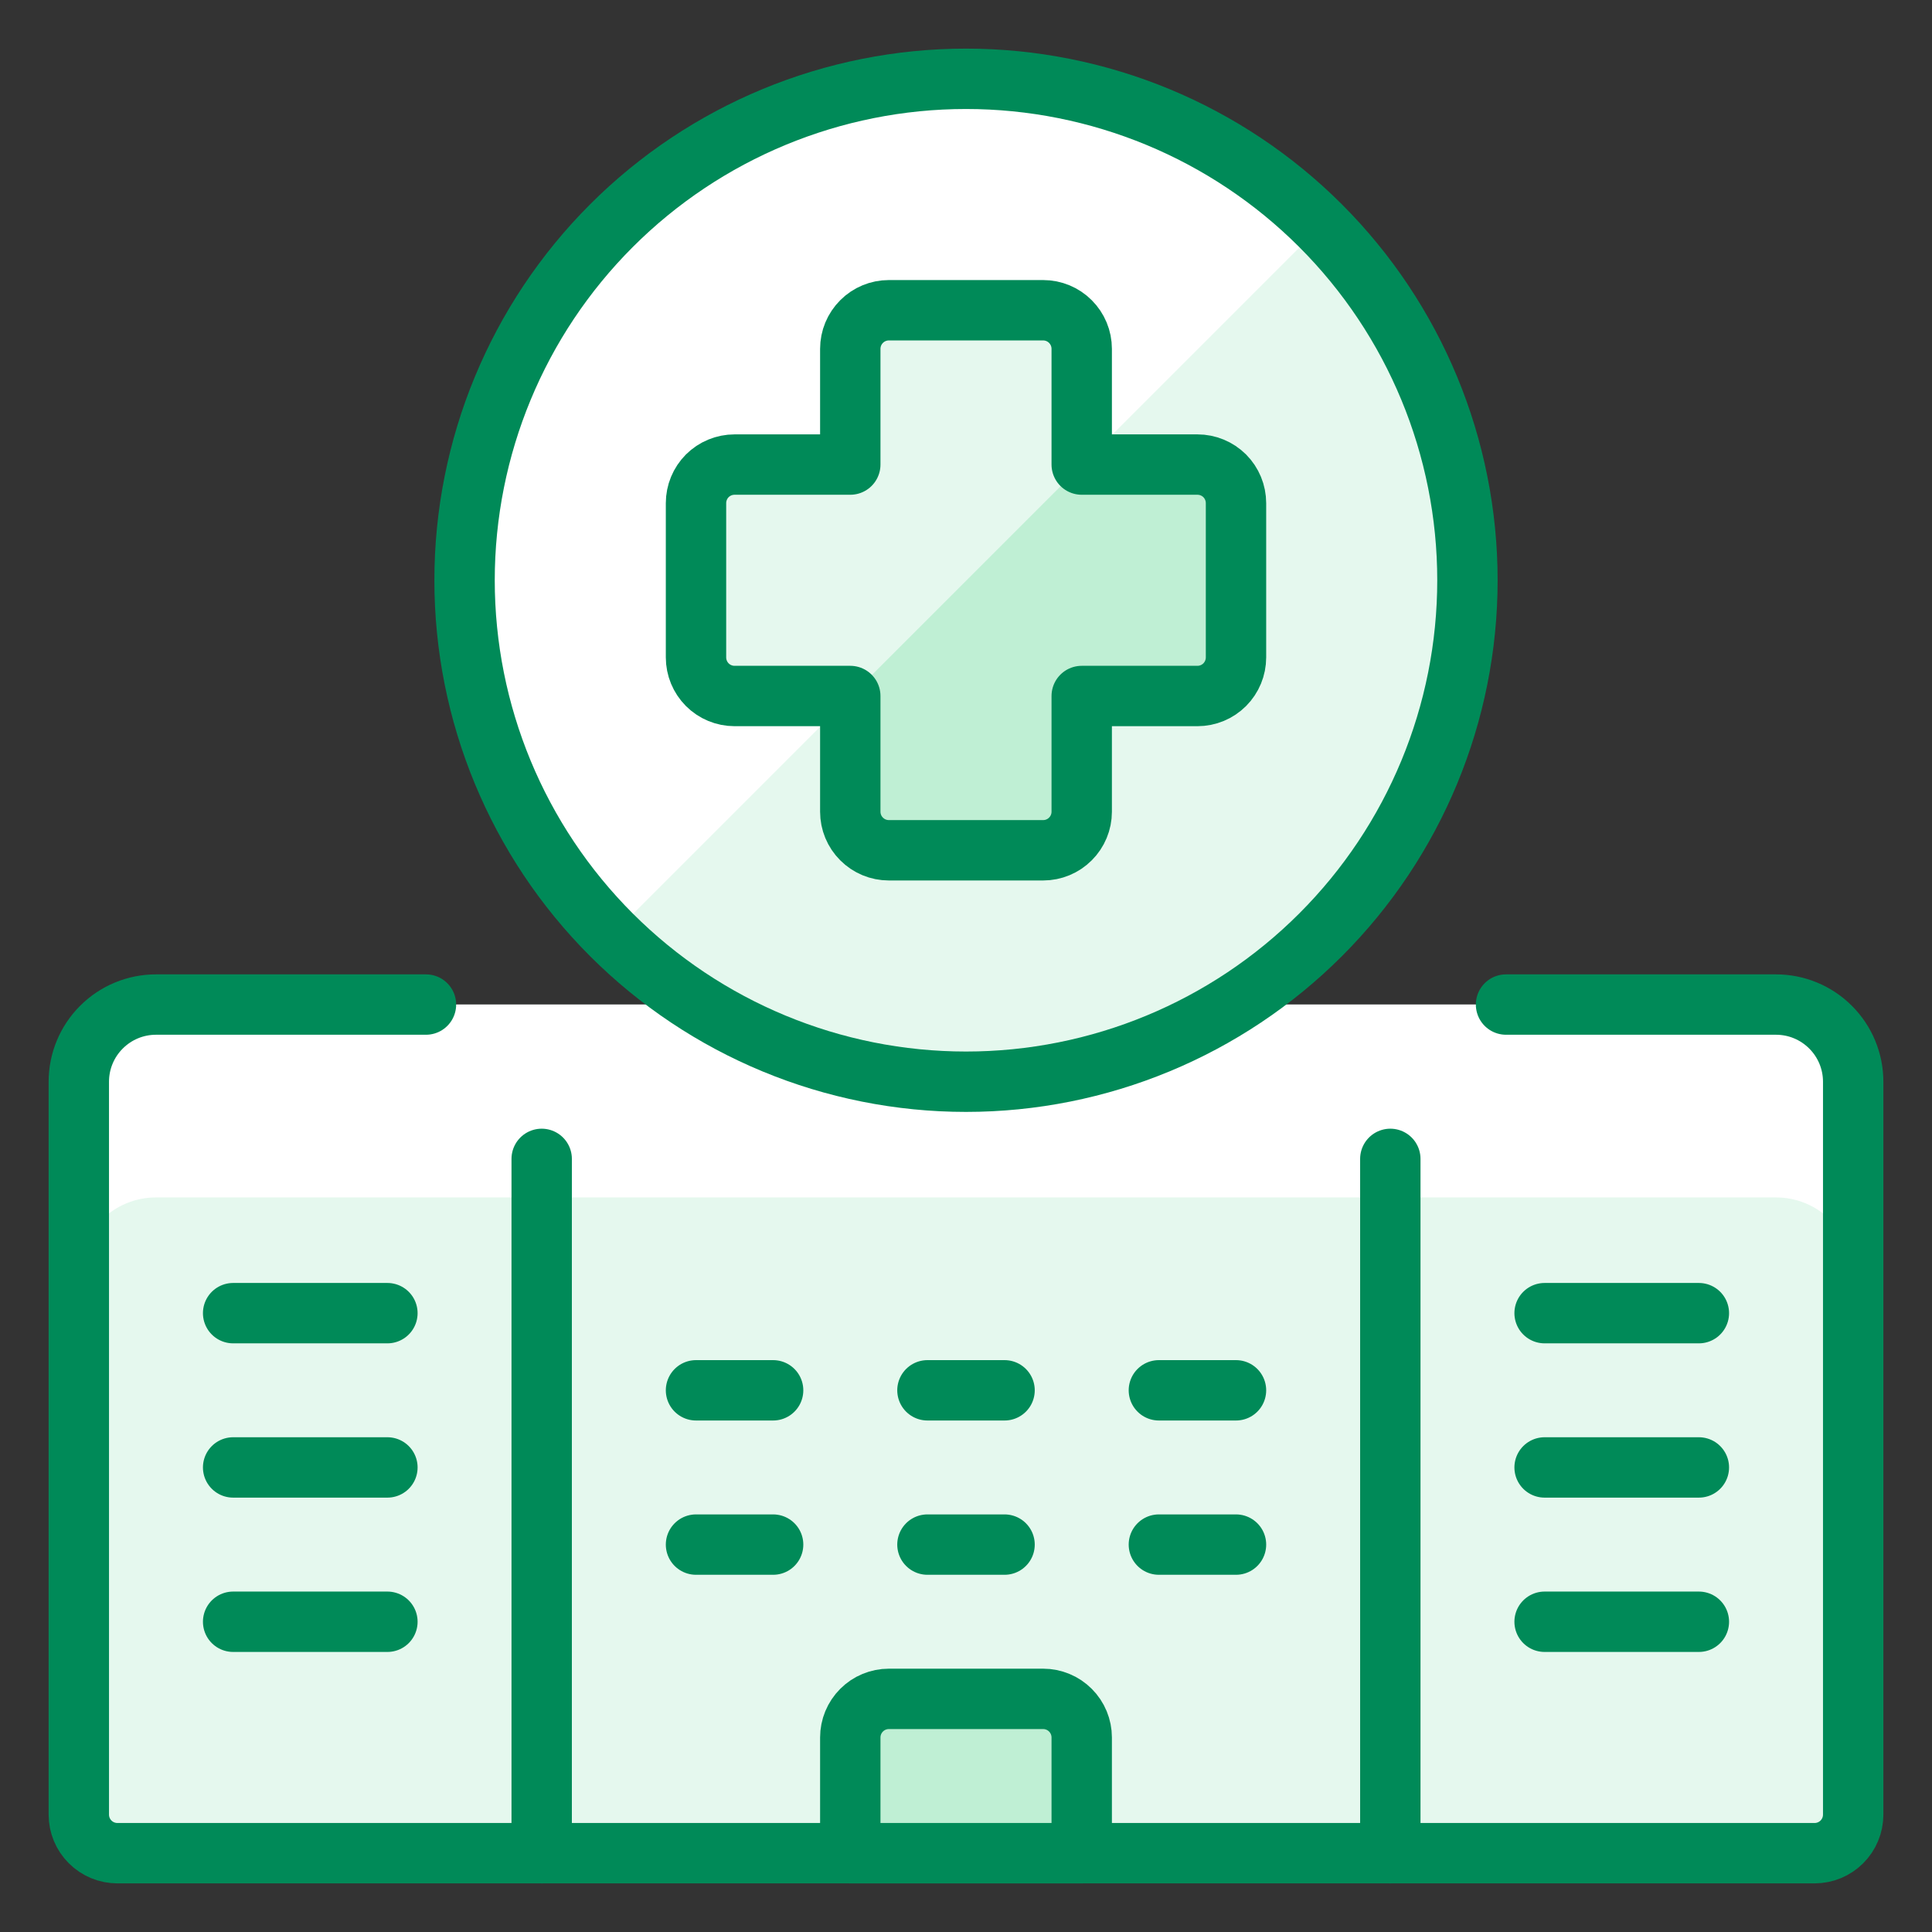 <svg width="48" height="48" viewBox="0 0 48 48" fill="none" xmlns="http://www.w3.org/2000/svg">
<rect x="0" y="0" width="48" height="48" fill="#333333" stroke="none"/>
<g id="Custom Icons">
<path id="Vector" d="M44.125 24.958C44.633 24.958 45.121 25.16 45.48 25.52C45.84 25.879 46.042 26.367 46.042 26.875V45.083C46.042 45.337 45.941 45.581 45.761 45.761C45.581 45.941 45.337 46.042 45.083 46.042H2.917C2.662 46.042 2.419 45.941 2.239 45.761C2.059 45.581 1.958 45.337 1.958 45.083V26.875C1.958 26.367 2.16 25.879 2.52 25.52C2.879 25.16 3.367 24.958 3.875 24.958H44.125Z" fill="#E5F8EE"/>
<path id="Vector_2" d="M44.125 24.958H3.875C3.367 24.958 2.879 25.16 2.52 25.52C2.16 25.879 1.958 26.367 1.958 26.875V31.667C1.958 31.158 2.16 30.671 2.52 30.311C2.879 29.952 3.367 29.75 3.875 29.75H44.125C44.633 29.75 45.121 29.952 45.48 30.311C45.84 30.671 46.042 31.158 46.042 31.667V26.875C46.042 26.367 45.84 25.879 45.48 25.52C45.121 25.16 44.633 24.958 44.125 24.958Z" fill="white"/>
<path id="Vector_3" d="M13.458 28.792V46.042" stroke="#008A58" stroke-width="1.5" stroke-linecap="round" stroke-linejoin="round"/>
<path id="Vector_4" d="M37.417 24.958H44.125C44.633 24.958 45.121 25.16 45.48 25.52C45.84 25.879 46.042 26.367 46.042 26.875V45.083C46.042 45.337 45.941 45.581 45.761 45.761C45.581 45.941 45.337 46.042 45.083 46.042H2.917C2.662 46.042 2.419 45.941 2.239 45.761C2.059 45.581 1.958 45.337 1.958 45.083V26.875C1.958 26.367 2.16 25.879 2.52 25.52C2.879 25.16 3.367 24.958 3.875 24.958H10.583" stroke="#008A58" stroke-width="1.5" stroke-linecap="round" stroke-linejoin="round"/>
<path id="Vector_5" d="M34.542 46.042V28.792" stroke="#008A58" stroke-width="1.5" stroke-linecap="round" stroke-linejoin="round"/>
<path id="Vector_6" d="M5.792 32.625H9.625" stroke="#008A58" stroke-width="1.5" stroke-linecap="round" stroke-linejoin="round"/>
<path id="Vector_7" d="M5.792 36.458H9.625" stroke="#008A58" stroke-width="1.5" stroke-linecap="round" stroke-linejoin="round"/>
<path id="Vector_8" d="M5.792 40.292H9.625" stroke="#008A58" stroke-width="1.5" stroke-linecap="round" stroke-linejoin="round"/>
<path id="Vector_9" d="M38.375 32.625H42.208" stroke="#008A58" stroke-width="1.5" stroke-linecap="round" stroke-linejoin="round"/>
<path id="Vector_10" d="M38.375 36.458H42.208" stroke="#008A58" stroke-width="1.5" stroke-linecap="round" stroke-linejoin="round"/>
<path id="Vector_11" d="M38.375 40.292H42.208" stroke="#008A58" stroke-width="1.5" stroke-linecap="round" stroke-linejoin="round"/>
<path id="Vector_12" d="M17.292 34.542H19.208" stroke="#008A58" stroke-width="1.5" stroke-linecap="round" stroke-linejoin="round"/>
<path id="Vector_13" d="M17.292 38.375H19.208" stroke="#008A58" stroke-width="1.5" stroke-linecap="round" stroke-linejoin="round"/>
<path id="Vector_14" d="M23.042 34.542H24.958" stroke="#008A58" stroke-width="1.5" stroke-linecap="round" stroke-linejoin="round"/>
<path id="Vector_15" d="M23.042 38.375H24.958" stroke="#008A58" stroke-width="1.5" stroke-linecap="round" stroke-linejoin="round"/>
<path id="Vector_16" d="M28.792 34.542H30.708" stroke="#008A58" stroke-width="1.5" stroke-linecap="round" stroke-linejoin="round"/>
<path id="Vector_17" d="M28.792 38.375H30.708" stroke="#008A58" stroke-width="1.5" stroke-linecap="round" stroke-linejoin="round"/>
<path id="Vector_18" d="M26.875 46.042H21.125V43.167C21.125 43.041 21.15 42.916 21.198 42.8C21.246 42.684 21.317 42.578 21.406 42.489C21.495 42.4 21.6 42.329 21.717 42.281C21.833 42.233 21.957 42.208 22.083 42.208H25.917C26.043 42.208 26.167 42.233 26.283 42.281C26.4 42.329 26.505 42.4 26.594 42.489C26.683 42.578 26.754 42.684 26.802 42.8C26.85 42.916 26.875 43.041 26.875 43.167V46.042Z" fill="#BFEFD4" stroke="#008A58" stroke-width="1.5" stroke-linecap="round" stroke-linejoin="round"/>
<path id="Vector_19" d="M11.542 14.417C11.542 17.721 12.854 20.89 15.191 23.226C17.527 25.562 20.696 26.875 24 26.875C27.304 26.875 30.473 25.562 32.809 23.226C35.146 20.89 36.458 17.721 36.458 14.417C36.458 11.112 35.146 7.944 32.809 5.607C30.473 3.271 27.304 1.958 24 1.958C20.696 1.958 17.527 3.271 15.191 5.607C12.854 7.944 11.542 11.112 11.542 14.417Z" fill="#E5F8EE"/>
<path id="Vector_20" d="M24 1.958C21.535 1.958 19.126 2.69 17.077 4.06C15.028 5.43 13.431 7.376 12.489 9.654C11.546 11.932 11.301 14.438 11.783 16.855C12.266 19.272 13.454 21.492 15.199 23.233L32.817 5.615C31.661 4.454 30.287 3.533 28.774 2.906C27.261 2.278 25.638 1.956 24 1.958Z" fill="white"/>
<path id="Vector_21" d="M30.708 12.5C30.708 12.246 30.607 12.002 30.428 11.822C30.248 11.643 30.004 11.542 29.75 11.542H26.875V8.667C26.875 8.412 26.774 8.169 26.594 7.989C26.415 7.809 26.171 7.708 25.917 7.708H22.083C21.829 7.708 21.585 7.809 21.406 7.989C21.226 8.169 21.125 8.412 21.125 8.667V11.542H18.25C17.996 11.542 17.752 11.643 17.572 11.822C17.393 12.002 17.292 12.246 17.292 12.5V16.333C17.292 16.587 17.393 16.831 17.572 17.011C17.752 17.191 17.996 17.292 18.25 17.292H21.125V20.167C21.125 20.421 21.226 20.665 21.406 20.844C21.585 21.024 21.829 21.125 22.083 21.125H25.917C26.171 21.125 26.415 21.024 26.594 20.844C26.774 20.665 26.875 20.421 26.875 20.167V17.292H29.75C30.004 17.292 30.248 17.191 30.428 17.011C30.607 16.831 30.708 16.587 30.708 16.333V12.5Z" fill="#BFEFD4"/>
<path id="Vector_22" d="M11.542 14.417C11.542 17.721 12.854 20.89 15.191 23.226C17.527 25.562 20.696 26.875 24 26.875C27.304 26.875 30.473 25.562 32.809 23.226C35.146 20.89 36.458 17.721 36.458 14.417C36.458 11.112 35.146 7.944 32.809 5.607C30.473 3.271 27.304 1.958 24 1.958C20.696 1.958 17.527 3.271 15.191 5.607C12.854 7.944 11.542 11.112 11.542 14.417Z" stroke="#008A58" stroke-width="1.5" stroke-linecap="round" stroke-linejoin="round"/>
<path id="Vector_23" d="M26.89 11.542H26.875V8.667C26.875 8.412 26.774 8.169 26.594 7.989C26.415 7.809 26.171 7.708 25.917 7.708H22.083C21.829 7.708 21.585 7.809 21.406 7.989C21.226 8.169 21.125 8.412 21.125 8.667V11.542H18.25C17.996 11.542 17.752 11.643 17.572 11.822C17.393 12.002 17.292 12.246 17.292 12.5V16.333C17.292 16.587 17.393 16.831 17.572 17.011C17.752 17.191 17.996 17.292 18.25 17.292H21.125V17.307L26.89 11.542Z" fill="#E5F8EE"/>
<path id="Vector_24" d="M30.708 12.5C30.708 12.246 30.607 12.002 30.428 11.822C30.248 11.643 30.004 11.542 29.75 11.542H26.875V8.667C26.875 8.412 26.774 8.169 26.594 7.989C26.415 7.809 26.171 7.708 25.917 7.708H22.083C21.829 7.708 21.585 7.809 21.406 7.989C21.226 8.169 21.125 8.412 21.125 8.667V11.542H18.25C17.996 11.542 17.752 11.643 17.572 11.822C17.393 12.002 17.292 12.246 17.292 12.5V16.333C17.292 16.587 17.393 16.831 17.572 17.011C17.752 17.191 17.996 17.292 18.25 17.292H21.125V20.167C21.125 20.421 21.226 20.665 21.406 20.844C21.585 21.024 21.829 21.125 22.083 21.125H25.917C26.171 21.125 26.415 21.024 26.594 20.844C26.774 20.665 26.875 20.421 26.875 20.167V17.292H29.75C30.004 17.292 30.248 17.191 30.428 17.011C30.607 16.831 30.708 16.587 30.708 16.333V12.5Z" stroke="#008A58" stroke-width="1.5" stroke-linecap="round" stroke-linejoin="round"/>
</g>
</svg>
